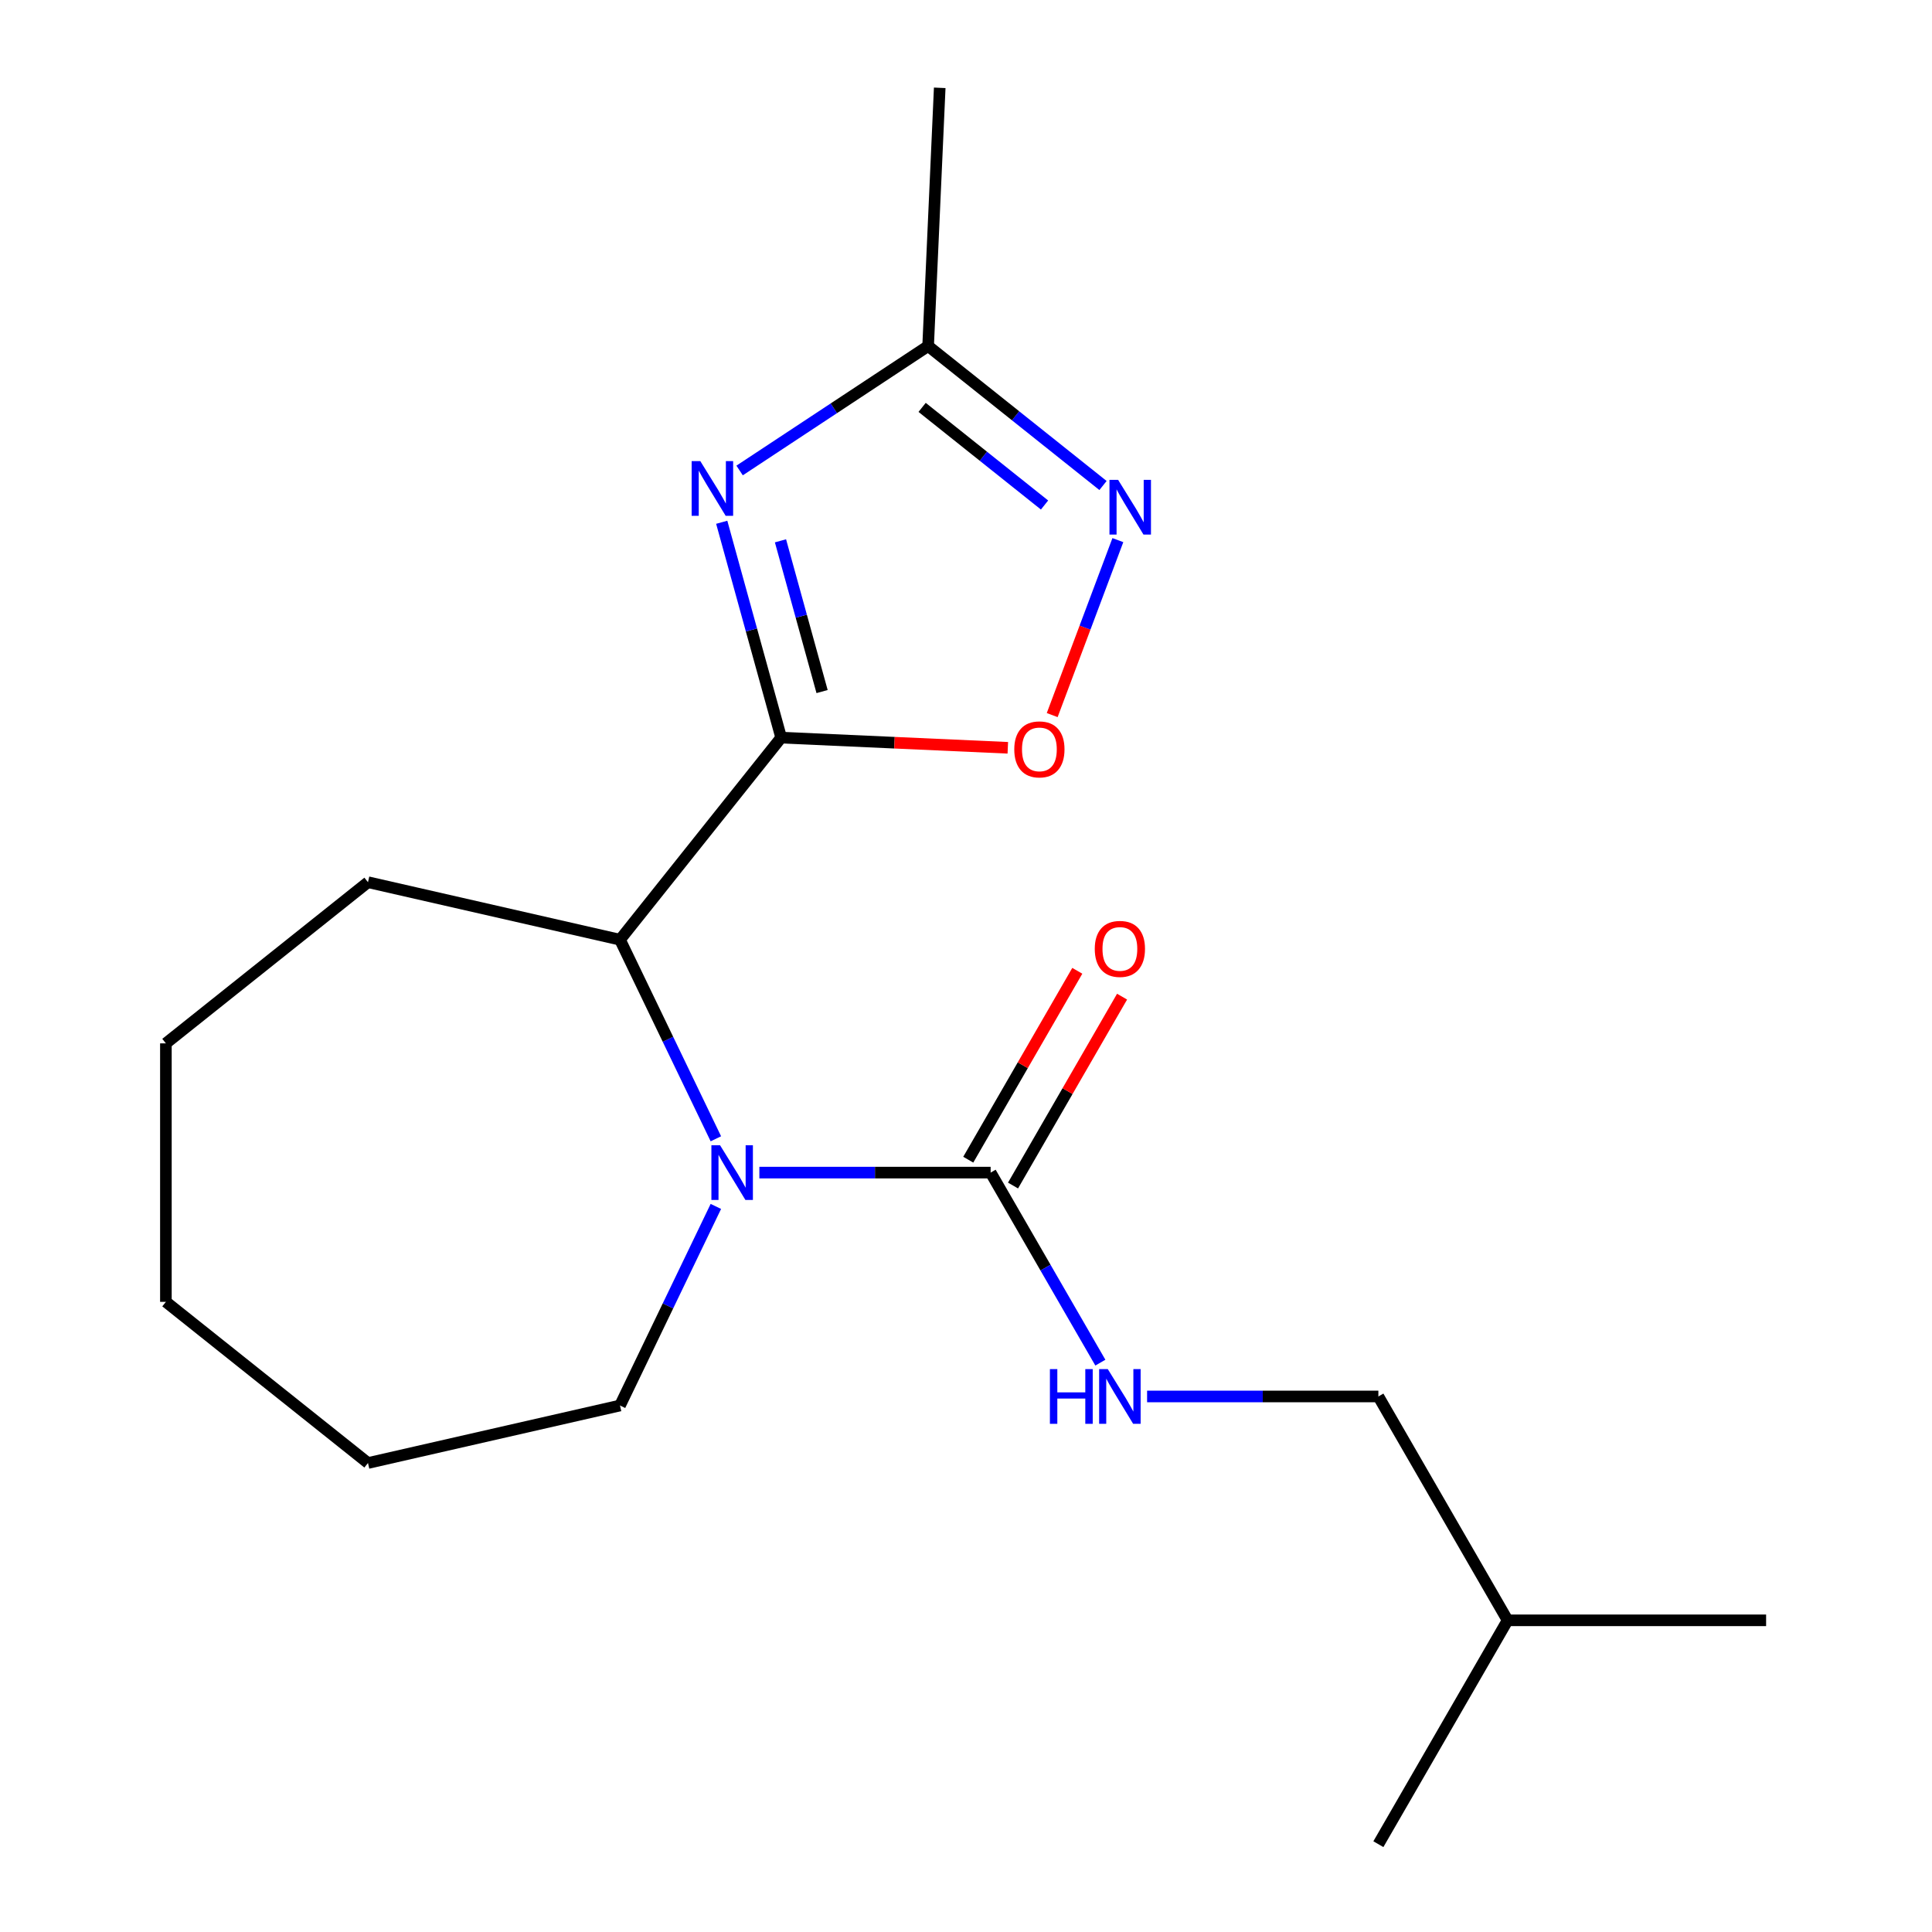 <?xml version='1.0' encoding='iso-8859-1'?>
<svg version='1.1' baseProfile='full'
              xmlns='http://www.w3.org/2000/svg'
                      xmlns:rdkit='http://www.rdkit.org/xml'
                      xmlns:xlink='http://www.w3.org/1999/xlink'
                  xml:space='preserve'
width='1000px' height='1000px' viewBox='0 0 1000 1000'>
<!-- END OF HEADER -->
<rect style='opacity:1.0;fill:#FFFFFF;stroke:none' width='1000' height='1000' x='0' y='0'> </rect>
<path class='bond-0' d='M 404.328,381.792 L 388.946,326.058' style='fill:none;fill-rule:evenodd;stroke:#000000;stroke-width:6px;stroke-linecap:butt;stroke-linejoin:miter;stroke-opacity:1' />
<path class='bond-0' d='M 388.946,326.058 L 373.565,270.325' style='fill:none;fill-rule:evenodd;stroke:#0000FF;stroke-width:6px;stroke-linecap:butt;stroke-linejoin:miter;stroke-opacity:1' />
<path class='bond-0' d='M 425.508,357.953 L 414.741,318.939' style='fill:none;fill-rule:evenodd;stroke:#000000;stroke-width:6px;stroke-linecap:butt;stroke-linejoin:miter;stroke-opacity:1' />
<path class='bond-0' d='M 414.741,318.939 L 403.974,279.926' style='fill:none;fill-rule:evenodd;stroke:#0000FF;stroke-width:6px;stroke-linecap:butt;stroke-linejoin:miter;stroke-opacity:1' />
<path class='bond-1' d='M 404.328,381.792 L 462.985,384.426' style='fill:none;fill-rule:evenodd;stroke:#000000;stroke-width:6px;stroke-linecap:butt;stroke-linejoin:miter;stroke-opacity:1' />
<path class='bond-1' d='M 462.985,384.426 L 521.642,387.06' style='fill:none;fill-rule:evenodd;stroke:#FF0000;stroke-width:6px;stroke-linecap:butt;stroke-linejoin:miter;stroke-opacity:1' />
<path class='bond-2' d='M 404.328,381.792 L 320.909,486.396' style='fill:none;fill-rule:evenodd;stroke:#000000;stroke-width:6px;stroke-linecap:butt;stroke-linejoin:miter;stroke-opacity:1' />
<path class='bond-3' d='M 382.819,243.523 L 431.607,211.318' style='fill:none;fill-rule:evenodd;stroke:#0000FF;stroke-width:6px;stroke-linecap:butt;stroke-linejoin:miter;stroke-opacity:1' />
<path class='bond-3' d='M 431.607,211.318 L 480.394,179.113' style='fill:none;fill-rule:evenodd;stroke:#000000;stroke-width:6px;stroke-linecap:butt;stroke-linejoin:miter;stroke-opacity:1' />
<path class='bond-4' d='M 370.53,589.435 L 345.72,537.915' style='fill:none;fill-rule:evenodd;stroke:#0000FF;stroke-width:6px;stroke-linecap:butt;stroke-linejoin:miter;stroke-opacity:1' />
<path class='bond-4' d='M 345.72,537.915 L 320.909,486.396' style='fill:none;fill-rule:evenodd;stroke:#000000;stroke-width:6px;stroke-linecap:butt;stroke-linejoin:miter;stroke-opacity:1' />
<path class='bond-5' d='M 393.045,606.94 L 452.899,606.94' style='fill:none;fill-rule:evenodd;stroke:#0000FF;stroke-width:6px;stroke-linecap:butt;stroke-linejoin:miter;stroke-opacity:1' />
<path class='bond-5' d='M 452.899,606.94 L 512.753,606.94' style='fill:none;fill-rule:evenodd;stroke:#000000;stroke-width:6px;stroke-linecap:butt;stroke-linejoin:miter;stroke-opacity:1' />
<path class='bond-6' d='M 370.53,624.444 L 345.72,675.964' style='fill:none;fill-rule:evenodd;stroke:#0000FF;stroke-width:6px;stroke-linecap:butt;stroke-linejoin:miter;stroke-opacity:1' />
<path class='bond-6' d='M 345.72,675.964 L 320.909,727.483' style='fill:none;fill-rule:evenodd;stroke:#000000;stroke-width:6px;stroke-linecap:butt;stroke-linejoin:miter;stroke-opacity:1' />
<path class='bond-7' d='M 512.753,606.94 L 541.149,656.122' style='fill:none;fill-rule:evenodd;stroke:#000000;stroke-width:6px;stroke-linecap:butt;stroke-linejoin:miter;stroke-opacity:1' />
<path class='bond-7' d='M 541.149,656.122 L 569.544,705.303' style='fill:none;fill-rule:evenodd;stroke:#0000FF;stroke-width:6px;stroke-linecap:butt;stroke-linejoin:miter;stroke-opacity:1' />
<path class='bond-8' d='M 524.34,613.629 L 552.562,564.747' style='fill:none;fill-rule:evenodd;stroke:#000000;stroke-width:6px;stroke-linecap:butt;stroke-linejoin:miter;stroke-opacity:1' />
<path class='bond-8' d='M 552.562,564.747 L 580.784,515.866' style='fill:none;fill-rule:evenodd;stroke:#FF0000;stroke-width:6px;stroke-linecap:butt;stroke-linejoin:miter;stroke-opacity:1' />
<path class='bond-8' d='M 501.167,600.25 L 529.389,551.368' style='fill:none;fill-rule:evenodd;stroke:#000000;stroke-width:6px;stroke-linecap:butt;stroke-linejoin:miter;stroke-opacity:1' />
<path class='bond-8' d='M 529.389,551.368 L 557.61,502.486' style='fill:none;fill-rule:evenodd;stroke:#FF0000;stroke-width:6px;stroke-linecap:butt;stroke-linejoin:miter;stroke-opacity:1' />
<path class='bond-9' d='M 544.616,370.13 L 561.611,324.848' style='fill:none;fill-rule:evenodd;stroke:#FF0000;stroke-width:6px;stroke-linecap:butt;stroke-linejoin:miter;stroke-opacity:1' />
<path class='bond-9' d='M 561.611,324.848 L 578.606,279.565' style='fill:none;fill-rule:evenodd;stroke:#0000FF;stroke-width:6px;stroke-linecap:butt;stroke-linejoin:miter;stroke-opacity:1' />
<path class='bond-10' d='M 320.909,486.396 L 190.47,456.624' style='fill:none;fill-rule:evenodd;stroke:#000000;stroke-width:6px;stroke-linecap:butt;stroke-linejoin:miter;stroke-opacity:1' />
<path class='bond-11' d='M 570.914,251.3 L 525.654,215.207' style='fill:none;fill-rule:evenodd;stroke:#0000FF;stroke-width:6px;stroke-linecap:butt;stroke-linejoin:miter;stroke-opacity:1' />
<path class='bond-11' d='M 525.654,215.207 L 480.394,179.113' style='fill:none;fill-rule:evenodd;stroke:#000000;stroke-width:6px;stroke-linecap:butt;stroke-linejoin:miter;stroke-opacity:1' />
<path class='bond-11' d='M 540.652,261.393 L 508.97,236.127' style='fill:none;fill-rule:evenodd;stroke:#0000FF;stroke-width:6px;stroke-linecap:butt;stroke-linejoin:miter;stroke-opacity:1' />
<path class='bond-11' d='M 508.97,236.127 L 477.289,210.862' style='fill:none;fill-rule:evenodd;stroke:#000000;stroke-width:6px;stroke-linecap:butt;stroke-linejoin:miter;stroke-opacity:1' />
<path class='bond-12' d='M 480.394,179.113 L 486.397,45.455' style='fill:none;fill-rule:evenodd;stroke:#000000;stroke-width:6px;stroke-linecap:butt;stroke-linejoin:miter;stroke-opacity:1' />
<path class='bond-13' d='M 593.735,722.808 L 653.589,722.808' style='fill:none;fill-rule:evenodd;stroke:#0000FF;stroke-width:6px;stroke-linecap:butt;stroke-linejoin:miter;stroke-opacity:1' />
<path class='bond-13' d='M 653.589,722.808 L 713.444,722.808' style='fill:none;fill-rule:evenodd;stroke:#000000;stroke-width:6px;stroke-linecap:butt;stroke-linejoin:miter;stroke-opacity:1' />
<path class='bond-14' d='M 320.909,727.483 L 190.47,757.255' style='fill:none;fill-rule:evenodd;stroke:#000000;stroke-width:6px;stroke-linecap:butt;stroke-linejoin:miter;stroke-opacity:1' />
<path class='bond-15' d='M 713.444,722.808 L 780.34,838.677' style='fill:none;fill-rule:evenodd;stroke:#000000;stroke-width:6px;stroke-linecap:butt;stroke-linejoin:miter;stroke-opacity:1' />
<path class='bond-16' d='M 190.47,456.624 L 85.866,540.043' style='fill:none;fill-rule:evenodd;stroke:#000000;stroke-width:6px;stroke-linecap:butt;stroke-linejoin:miter;stroke-opacity:1' />
<path class='bond-17' d='M 780.34,838.677 L 914.134,838.677' style='fill:none;fill-rule:evenodd;stroke:#000000;stroke-width:6px;stroke-linecap:butt;stroke-linejoin:miter;stroke-opacity:1' />
<path class='bond-18' d='M 780.34,838.677 L 713.444,954.545' style='fill:none;fill-rule:evenodd;stroke:#000000;stroke-width:6px;stroke-linecap:butt;stroke-linejoin:miter;stroke-opacity:1' />
<path class='bond-19' d='M 190.47,757.255 L 85.866,673.836' style='fill:none;fill-rule:evenodd;stroke:#000000;stroke-width:6px;stroke-linecap:butt;stroke-linejoin:miter;stroke-opacity:1' />
<path class='bond-20' d='M 85.866,540.043 L 85.866,673.836' style='fill:none;fill-rule:evenodd;stroke:#000000;stroke-width:6px;stroke-linecap:butt;stroke-linejoin:miter;stroke-opacity:1' />
<path  class='atom-1' d='M 362.474 238.66
L 371.754 253.66
Q 372.674 255.14, 374.154 257.82
Q 375.634 260.5, 375.714 260.66
L 375.714 238.66
L 379.474 238.66
L 379.474 266.98
L 375.594 266.98
L 365.634 250.58
Q 364.474 248.66, 363.234 246.46
Q 362.034 244.26, 361.674 243.58
L 361.674 266.98
L 357.994 266.98
L 357.994 238.66
L 362.474 238.66
' fill='#0000FF'/>
<path  class='atom-2' d='M 372.7 592.78
L 381.98 607.78
Q 382.9 609.26, 384.38 611.94
Q 385.86 614.62, 385.94 614.78
L 385.94 592.78
L 389.7 592.78
L 389.7 621.1
L 385.82 621.1
L 375.86 604.7
Q 374.7 602.78, 373.46 600.58
Q 372.26 598.38, 371.9 597.7
L 371.9 621.1
L 368.22 621.1
L 368.22 592.78
L 372.7 592.78
' fill='#0000FF'/>
<path  class='atom-4' d='M 524.987 387.874
Q 524.987 381.074, 528.347 377.274
Q 531.707 373.474, 537.987 373.474
Q 544.267 373.474, 547.627 377.274
Q 550.987 381.074, 550.987 387.874
Q 550.987 394.754, 547.587 398.674
Q 544.187 402.554, 537.987 402.554
Q 531.747 402.554, 528.347 398.674
Q 524.987 394.794, 524.987 387.874
M 537.987 399.354
Q 542.307 399.354, 544.627 396.474
Q 546.987 393.554, 546.987 387.874
Q 546.987 382.314, 544.627 379.514
Q 542.307 376.674, 537.987 376.674
Q 533.667 376.674, 531.307 379.474
Q 528.987 382.274, 528.987 387.874
Q 528.987 393.594, 531.307 396.474
Q 533.667 399.354, 537.987 399.354
' fill='#FF0000'/>
<path  class='atom-6' d='M 578.738 248.372
L 588.018 263.372
Q 588.938 264.852, 590.418 267.532
Q 591.898 270.212, 591.978 270.372
L 591.978 248.372
L 595.738 248.372
L 595.738 276.692
L 591.858 276.692
L 581.898 260.292
Q 580.738 258.372, 579.498 256.172
Q 578.298 253.972, 577.938 253.292
L 577.938 276.692
L 574.258 276.692
L 574.258 248.372
L 578.738 248.372
' fill='#0000FF'/>
<path  class='atom-8' d='M 543.43 708.648
L 547.27 708.648
L 547.27 720.688
L 561.75 720.688
L 561.75 708.648
L 565.59 708.648
L 565.59 736.968
L 561.75 736.968
L 561.75 723.888
L 547.27 723.888
L 547.27 736.968
L 543.43 736.968
L 543.43 708.648
' fill='#0000FF'/>
<path  class='atom-8' d='M 573.39 708.648
L 582.67 723.648
Q 583.59 725.128, 585.07 727.808
Q 586.55 730.488, 586.63 730.648
L 586.63 708.648
L 590.39 708.648
L 590.39 736.968
L 586.51 736.968
L 576.55 720.568
Q 575.39 718.648, 574.15 716.448
Q 572.95 714.248, 572.59 713.568
L 572.59 736.968
L 568.91 736.968
L 568.91 708.648
L 573.39 708.648
' fill='#0000FF'/>
<path  class='atom-9' d='M 566.65 491.151
Q 566.65 484.351, 570.01 480.551
Q 573.37 476.751, 579.65 476.751
Q 585.93 476.751, 589.29 480.551
Q 592.65 484.351, 592.65 491.151
Q 592.65 498.031, 589.25 501.951
Q 585.85 505.831, 579.65 505.831
Q 573.41 505.831, 570.01 501.951
Q 566.65 498.071, 566.65 491.151
M 579.65 502.631
Q 583.97 502.631, 586.29 499.751
Q 588.65 496.831, 588.65 491.151
Q 588.65 485.591, 586.29 482.791
Q 583.97 479.951, 579.65 479.951
Q 575.33 479.951, 572.97 482.751
Q 570.65 485.551, 570.65 491.151
Q 570.65 496.871, 572.97 499.751
Q 575.33 502.631, 579.65 502.631
' fill='#FF0000'/>
</svg>
